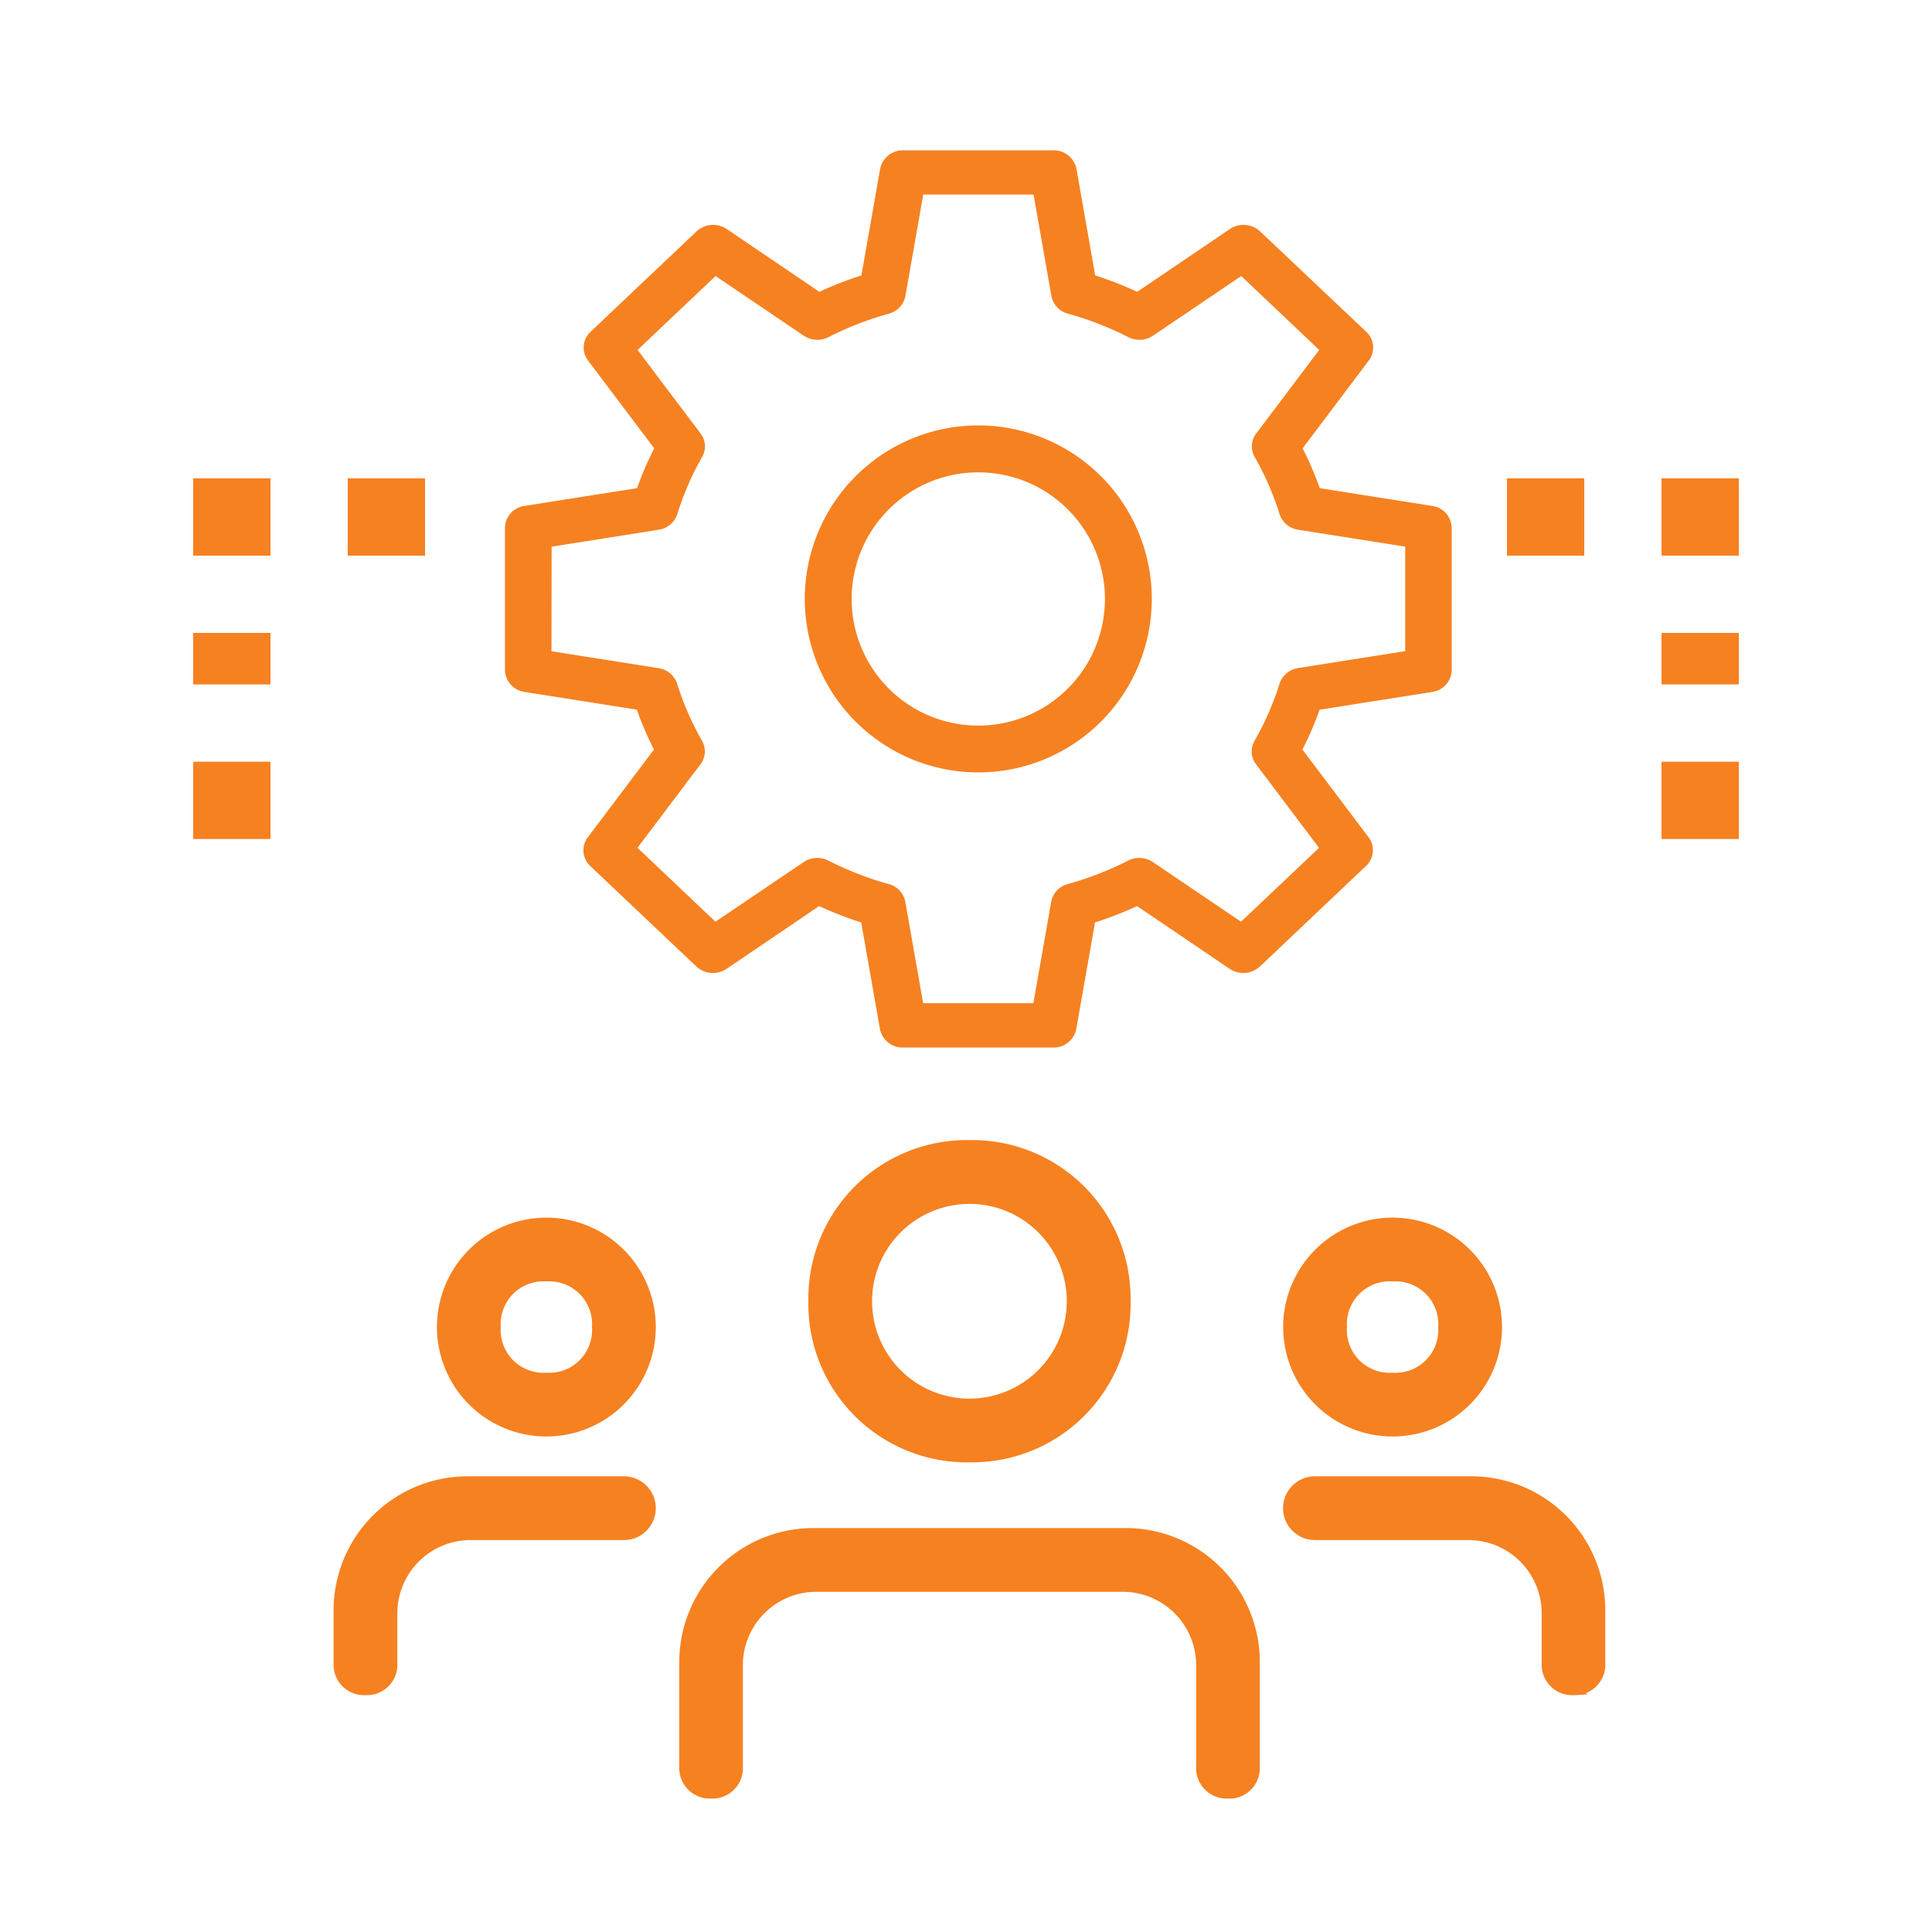<svg xmlns="http://www.w3.org/2000/svg" width="80" height="80" viewBox="0 0 80 80">
  <g id="map_user_behaviour" transform="translate(-646 -874)">
    <rect id="Rectangle_9755" data-name="Rectangle 9755" width="80" height="80" transform="translate(646 874)" fill="none"/>
    <g id="Group_25804" data-name="Group 25804" transform="translate(654 880.222)">
      <g id="Group_25796" data-name="Group 25796" transform="translate(0 0)">
        <rect id="Rectangle_9756" data-name="Rectangle 9756" width="3.2" height="3.2" transform="translate(54.4 13.586)" fill="#f68121"/>
        <rect id="Rectangle_9757" data-name="Rectangle 9757" width="3.2" height="3.2" transform="translate(60.8 13.586)" fill="#f68121"/>
        <rect id="Rectangle_9758" data-name="Rectangle 9758" width="3.2" height="2.133" transform="translate(60.8 19.986)" fill="#f68121"/>
        <rect id="Rectangle_9759" data-name="Rectangle 9759" width="3.2" height="3.2" transform="translate(60.8 25.319)" fill="#f68121"/>
        <rect id="Rectangle_9760" data-name="Rectangle 9760" width="3.2" height="3.2" transform="translate(6.4 13.586)" fill="#f68121"/>
        <rect id="Rectangle_9761" data-name="Rectangle 9761" width="3.2" height="3.2" transform="translate(0 13.586)" fill="#f68121"/>
        <rect id="Rectangle_9762" data-name="Rectangle 9762" width="3.2" height="2.133" transform="translate(0 19.986)" fill="#f68121"/>
        <rect id="Rectangle_9763" data-name="Rectangle 9763" width="3.2" height="3.2" transform="translate(0 25.319)" fill="#f68121"/>
        <g id="Group_25795" data-name="Group 25795" transform="translate(12.903)">
          <path id="Path_35229" data-name="Path 35229" d="M7.562,29.178l4.658.735a13.623,13.623,0,0,0,.711,1.65L10.19,35.2a.889.889,0,0,0,.1,1.185l4.393,4.162a1.012,1.012,0,0,0,1.251.1l3.836-2.6a15.4,15.4,0,0,0,1.742.678l.776,4.412a.957.957,0,0,0,.958.769h6.213a.957.957,0,0,0,.958-.769l.776-4.412a15.4,15.4,0,0,0,1.742-.678l3.836,2.6a1.011,1.011,0,0,0,1.251-.1l4.393-4.162a.889.889,0,0,0,.108-1.184l-2.741-3.635a13.623,13.623,0,0,0,.711-1.65l4.658-.735a.936.936,0,0,0,.812-.907V22.385a.936.936,0,0,0-.812-.908L40.5,20.742a13.623,13.623,0,0,0-.711-1.65l2.741-3.635a.889.889,0,0,0-.1-1.185L38.03,10.111a1.01,1.01,0,0,0-1.251-.1l-3.836,2.6a15.4,15.4,0,0,0-1.742-.678l-.776-4.412a.957.957,0,0,0-.958-.769H23.254a.957.957,0,0,0-.958.769l-.776,4.412a15.4,15.4,0,0,0-1.742.678l-3.836-2.6a1.012,1.012,0,0,0-1.251.1L10.3,14.272a.889.889,0,0,0-.1,1.185l2.741,3.635a13.623,13.623,0,0,0-.711,1.65l-4.658.735a.936.936,0,0,0-.812.907v5.886a.936.936,0,0,0,.812.907Zm1.13-6.014,4.431-.7a.956.956,0,0,0,.772-.645,11.933,11.933,0,0,1,1.027-2.365.88.88,0,0,0-.063-.978l-2.607-3.458,3.229-3.06,3.651,2.469a1.015,1.015,0,0,0,1.028.06,13.349,13.349,0,0,1,2.5-.972.939.939,0,0,0,.682-.731l.738-4.2h4.569l.738,4.2a.939.939,0,0,0,.682.731,13.349,13.349,0,0,1,2.5.972,1.016,1.016,0,0,0,1.028-.06l3.651-2.469,3.229,3.06-2.607,3.458a.88.88,0,0,0-.063.978,11.933,11.933,0,0,1,1.028,2.364.956.956,0,0,0,.772.645l4.431.7V27.49l-4.431.7a.956.956,0,0,0-.772.645A11.933,11.933,0,0,1,37.8,31.2a.88.88,0,0,0,.063.978l2.607,3.458-3.23,3.058-3.651-2.469a1.012,1.012,0,0,0-1.028-.06,13.349,13.349,0,0,1-2.5.972.939.939,0,0,0-.682.731l-.738,4.2H24.076l-.738-4.2a.939.939,0,0,0-.682-.731,13.35,13.35,0,0,1-2.5-.972,1.016,1.016,0,0,0-1.028.06l-3.651,2.469-3.229-3.06,2.607-3.458a.88.88,0,0,0,.063-.978,11.933,11.933,0,0,1-1.028-2.358.956.956,0,0,0-.772-.645l-4.431-.7Z" transform="translate(-6.754 -6.75)" fill="#f68121"/>
          <path id="Path_35230" data-name="Path 35230" d="M29.934,37.118a7.184,7.184,0,1,0-7.184-7.184A7.184,7.184,0,0,0,29.934,37.118Zm0-12.426a5.244,5.244,0,1,1-5.244,5.244,5.244,5.244,0,0,1,5.244-5.244Z" transform="translate(-10.328 -11.356)" fill="#f68121"/>
        </g>
      </g>
      <g id="Group_25803" data-name="Group 25803" transform="translate(6.061 41.236)">
        <g id="Group_25797" data-name="Group 25797" transform="translate(39.322 3.212)">
          <path id="Path_35231" data-name="Path 35231" d="M22.281,16.562a4.281,4.281,0,1,1,4.281-4.281A4.281,4.281,0,0,1,22.281,16.562Zm0-6.421a2.022,2.022,0,0,0-2.14,2.14,2.022,2.022,0,0,0,2.14,2.14,2.022,2.022,0,0,0,2.14-2.14,2.022,2.022,0,0,0-2.14-2.14Z" transform="translate(-18 -8)" fill="#f68121" stroke="#f68121" stroke-width="0.5"/>
        </g>
        <g id="Group_25798" data-name="Group 25798" transform="translate(39.318 13.923)">
          <path id="Path_35232" data-name="Path 35232" d="M29.772,21.562A1.012,1.012,0,0,1,28.705,20.5V18.351a3.289,3.289,0,0,0-3.211-3.211H19.066a1.07,1.07,0,1,1,0-2.14h6.421a5.3,5.3,0,0,1,5.351,5.351v2.14a1.012,1.012,0,0,1-1.067,1.07Z" transform="translate(-17.996 -13)" fill="#f68121" stroke="#f68121" stroke-width="0.5"/>
        </g>
        <g id="Group_25799" data-name="Group 25799" transform="translate(4.282 3.212)">
          <path id="Path_35233" data-name="Path 35233" d="M6.281,16.562a4.281,4.281,0,1,1,4.281-4.281,4.281,4.281,0,0,1-4.281,4.281Zm0-6.421a2.022,2.022,0,0,0-2.14,2.14,2.022,2.022,0,0,0,2.14,2.14,2.022,2.022,0,0,0,2.14-2.14,2.022,2.022,0,0,0-2.14-2.14Z" transform="translate(-2 -8)" fill="#f68121" stroke="#f68121" stroke-width="0.5"/>
        </g>
        <g id="Group_25800" data-name="Group 25800" transform="translate(0 13.923)">
          <path id="Path_35234" data-name="Path 35234" d="M1.066,21.562A1.012,1.012,0,0,1,0,20.5V18.351A5.3,5.3,0,0,1,5.351,13h6.421a1.07,1.07,0,0,1,0,2.14H5.351A3.289,3.289,0,0,0,2.14,18.351v2.14a1.012,1.012,0,0,1-1.074,1.07Z" transform="translate(0.002 -13)" fill="#f68121" stroke="#f68121" stroke-width="0.5"/>
        </g>
        <g id="Group_25801" data-name="Group 25801" transform="translate(19.661 0)">
          <path id="Path_35235" data-name="Path 35235" d="M15.421,19.343A6.311,6.311,0,0,1,9,12.921,6.311,6.311,0,0,1,15.421,6.5a6.311,6.311,0,0,1,6.421,6.421,6.311,6.311,0,0,1-6.421,6.421Zm0-10.7A4.281,4.281,0,1,0,19.7,12.921,4.281,4.281,0,0,0,15.421,8.64Z" transform="translate(-8.999 -6.499)" fill="#f68121" stroke="#f68121" stroke-width="0.5"/>
        </g>
        <g id="Group_25802" data-name="Group 25802" transform="translate(14.316 16.066)">
          <path id="Path_35236" data-name="Path 35236" d="M28.975,24.7a1.012,1.012,0,0,1-1.067-1.067V19.351A3.289,3.289,0,0,0,24.7,16.14H11.852a3.289,3.289,0,0,0-3.211,3.211v4.281A1.012,1.012,0,0,1,7.574,24.7a1.012,1.012,0,0,1-1.067-1.067V19.351A5.3,5.3,0,0,1,11.852,14H24.694a5.3,5.3,0,0,1,5.351,5.351v4.281a1.012,1.012,0,0,1-1.07,1.07Z" transform="translate(-6.506 -14)" fill="#f68121" stroke="#f68121" stroke-width="0.5"/>
        </g>
      </g>
    </g>
  </g>
</svg>
